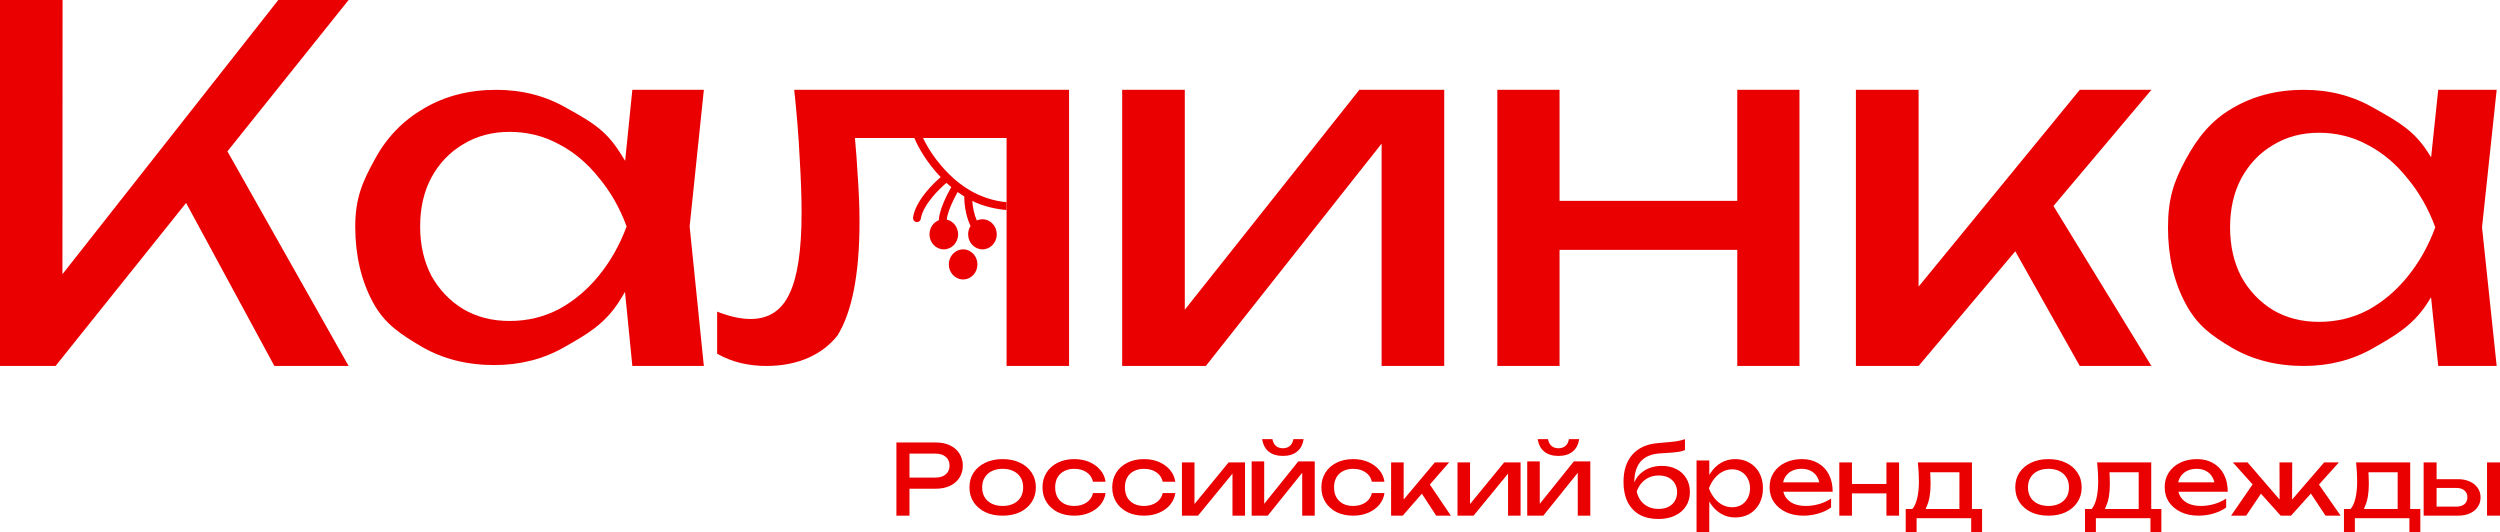 <?xml version="1.0" encoding="UTF-8"?> <svg xmlns="http://www.w3.org/2000/svg" width="836" height="178" viewBox="0 0 836 178" fill="none"><path fill-rule="evenodd" clip-rule="evenodd" d="M815.339 30.038H834.89L829.988 76.011L834.89 122.375H815.339L812.939 99.403C812.499 100.136 812.047 100.858 811.581 101.569C806.791 108.882 800.859 112.268 793.784 116.307L793.773 116.313C786.802 120.354 779.014 122.375 770.409 122.375C761.368 122.375 753.363 120.354 746.392 116.313C739.42 112.163 734.78 108.844 730.859 101.527C726.938 94.209 724.977 85.744 724.977 76.133C724.977 66.412 726.938 60.631 730.859 53.423C734.78 46.105 739.42 40.304 746.392 36.263C753.363 32.113 761.368 30.038 770.409 30.038C779.014 30.038 786.802 32.058 793.773 36.099C794.296 36.398 794.814 36.691 795.325 36.981C801.725 40.607 807.143 43.678 811.581 50.454C812.057 51.154 812.519 51.866 812.967 52.59L815.339 30.038ZM749.496 92.558C746.991 87.752 745.738 82.237 745.738 76.011C745.738 69.786 746.991 64.325 749.496 59.628C752.11 54.823 755.65 51.109 760.116 48.488C764.581 45.758 769.701 44.392 775.474 44.392C781.356 44.392 786.802 45.758 791.812 48.488C796.822 51.109 801.234 54.823 805.046 59.628C808.967 64.325 812.072 69.786 814.359 76.011C812.072 82.237 808.967 87.752 805.046 92.558C801.234 97.254 796.822 100.968 791.812 103.698C786.802 106.32 781.356 107.63 775.474 107.63C769.701 107.63 764.581 106.32 760.116 103.698C755.65 100.968 752.11 97.254 749.496 92.558Z" fill="#EA0001"></path><path d="M620.616 30.038V122.372H641.576L673.907 84.026L695.472 122.375H719.426L686.675 68.883L719.426 30.038H695.472L641.576 95.85V30.038H620.616Z" fill="#EA0001"></path><path d="M521.513 30.038H500.712V122.372H521.513V83.546H580.941V122.372L601.742 122.375V30.04L580.941 30.038V67.164H521.513V30.038Z" fill="#EA0001"></path><path d="M375.256 122.375V30.038H396.196V103.568L454.566 30.038H482.948V122.372L462.008 122.375V48.023L403.232 122.372L375.256 122.375Z" fill="#EA0001"></path><path d="M326.856 88.419C326.856 91.197 324.713 93.45 322.069 93.45C319.425 93.45 317.281 91.197 317.281 88.419C317.281 85.64 319.425 83.387 322.069 83.387C324.713 83.387 326.856 85.64 326.856 88.419Z" fill="#EA0001"></path><path d="M320.641 61.128C319.514 60.245 318.454 59.305 317.462 58.331C313.258 54.198 310.321 49.66 308.661 46.146H305.753C307.303 49.824 310.248 54.701 314.562 59.231C313.132 60.465 311.383 62.165 309.792 64.093C307.743 66.576 305.797 69.627 305.329 72.663C305.213 73.418 305.701 74.128 306.419 74.25C307.136 74.372 307.812 73.86 307.929 73.105C308.275 70.858 309.81 68.294 311.781 65.906C313.365 63.986 315.128 62.301 316.494 61.146C317.014 61.63 317.551 62.105 318.106 62.568C317.301 63.967 316.344 65.803 315.553 67.683C315.045 68.892 314.593 70.149 314.3 71.337C314.111 72.098 313.975 72.882 313.948 73.634C312.121 74.343 310.818 76.189 310.818 78.356C310.818 81.135 312.961 83.387 315.606 83.387C318.25 83.387 320.393 81.135 320.393 78.356C320.393 75.935 318.766 73.913 316.599 73.433C316.635 73.032 316.717 72.564 316.848 72.033C317.094 71.038 317.488 69.929 317.962 68.802C318.659 67.142 319.504 65.505 320.231 64.222C320.949 64.74 321.69 65.237 322.457 65.709C322.441 67.139 322.587 69.083 323.048 71.143C323.368 72.574 323.848 74.096 324.554 75.555C324.043 76.355 323.744 77.319 323.744 78.356C323.744 81.135 325.888 83.387 328.532 83.387C331.176 83.387 333.319 81.135 333.319 78.356C333.319 75.577 331.176 73.325 328.532 73.325C327.86 73.325 327.221 73.47 326.641 73.732C326.189 72.687 325.853 71.59 325.611 70.51C325.344 69.318 325.199 68.177 325.134 67.194C328.397 68.816 332.54 69.887 336.597 70.239V67.605C332.122 67.217 327.913 65.731 324.442 63.712C323.1 62.931 321.833 62.062 320.641 61.128Z" fill="#EA0001"></path><path d="M357.493 30.038H265.585C266.461 38.217 267.063 45.546 267.391 52.526C267.829 59.505 268.048 65.721 268.048 71.174C268.048 83.715 266.68 92.767 263.943 98.329C261.316 103.89 256.993 106.671 250.973 106.671C249.331 106.671 247.525 106.453 245.555 106.017C243.694 105.581 241.779 104.981 239.809 104.217V118.285C242.326 119.703 244.953 120.739 247.689 121.394C250.426 122.048 253.272 122.375 256.227 122.375C267.172 122.375 275.108 118.395 280.033 112.233C284.958 104.272 287.421 91.567 287.421 74.118C287.421 69.32 287.202 63.922 286.764 57.924C286.436 51.817 286.43 52.907 285.883 46.146H305.753H308.661H336.597V67.605V70.239V122.375H357.493V30.038Z" fill="#EA0001"></path><path fill-rule="evenodd" clip-rule="evenodd" d="M211.455 30.038H235.368L230.615 75.713L235.368 122.375H211.455L209 97.589C208.286 98.848 207.535 100.075 206.748 101.27C201.928 108.584 195.959 111.97 188.84 116.008L188.828 116.014C181.814 120.055 173.977 122.076 165.319 122.076C156.222 122.076 148.167 120.055 141.152 116.014C134.138 111.864 128.658 108.424 124.713 101.106C120.767 93.789 118.794 85.324 118.794 75.713C118.794 65.993 121.384 60.509 125.329 53.301C129.275 45.983 134.755 40.304 141.769 36.263C148.783 32.113 156.839 30.038 165.936 30.038C174.594 30.038 182.43 32.058 189.445 36.099C189.911 36.364 190.37 36.623 190.822 36.877C197.268 40.513 202.241 43.319 206.748 50.157C207.553 51.334 208.319 52.546 209.045 53.793L211.455 30.038ZM144.276 92.26C141.755 87.454 140.495 81.939 140.495 75.713C140.495 69.488 141.755 64.027 144.276 59.331C146.906 54.525 150.468 50.812 154.962 48.191C159.455 45.46 164.607 44.095 170.415 44.095C176.334 44.095 181.814 45.46 186.855 48.191C191.897 50.812 196.336 54.525 200.172 59.331C204.117 64.027 207.241 69.488 209.542 75.713C207.241 81.939 204.117 87.454 200.172 92.26C196.336 96.956 191.897 100.669 186.855 103.4C181.814 106.021 176.334 107.332 170.415 107.332C164.607 107.332 159.455 106.021 154.962 103.4C150.468 100.669 146.906 96.956 144.276 92.26Z" fill="#EA0001"></path><path d="M0 0.002V122.375H18.576L62.23 67.862L91.749 122.375H116.574L76.05 50.605L116.574 0.002H93.065L20.878 91.696L20.924 0L0 0.002Z" fill="#EA0001"></path><path d="M831.666 154.637H836V172.437H831.666V154.637Z" fill="#EA0001"></path><path fill-rule="evenodd" clip-rule="evenodd" d="M810.465 172.437V154.637H814.798V160.235H821.899C823.432 160.235 824.766 160.497 825.899 161.022C827.033 161.525 827.91 162.238 828.533 163.16C829.177 164.062 829.5 165.12 829.5 166.336C829.5 167.552 829.177 168.622 828.533 169.544C827.91 170.467 827.033 171.18 825.899 171.683C824.766 172.186 823.444 172.437 821.932 172.437H810.465ZM821.332 169.418H814.798V163.16H821.332C822.51 163.16 823.432 163.443 824.099 164.009C824.766 164.554 825.099 165.32 825.099 166.305C825.099 167.269 824.766 168.035 824.099 168.601C823.432 169.146 822.51 169.418 821.332 169.418Z" fill="#EA0001"></path><path d="M753.266 161.979L746.072 172.437H751.125L756.064 165.093L762.662 172.437H766.119L772.757 165.049L777.656 172.437H782.709L775.456 162.045L782.111 154.637H777.19L766.481 167.054L766.518 154.637H762.263L762.3 167.054L751.591 154.637H746.67L753.266 161.979Z" fill="#EA0001"></path><path d="M685.009 172.437C682.8 172.437 680.858 172.045 679.185 171.259C677.533 170.453 676.235 169.338 675.291 167.916C674.368 166.494 673.907 164.849 673.907 162.981C673.907 161.092 674.368 159.447 675.291 158.046C676.235 156.624 677.533 155.52 679.185 154.735C680.858 153.928 682.8 153.525 685.009 153.525C687.219 153.525 689.15 153.928 690.802 154.735C692.475 155.52 693.773 156.624 694.696 158.046C695.64 159.447 696.112 161.092 696.112 162.981C696.112 164.849 695.64 166.494 694.696 167.916C693.773 169.338 692.475 170.453 690.802 171.259C689.15 172.045 687.219 172.437 685.009 172.437ZM685.009 169.19C686.425 169.19 687.637 168.935 688.646 168.426C689.676 167.916 690.469 167.205 691.027 166.293C691.585 165.359 691.864 164.255 691.864 162.981C691.864 161.708 691.585 160.615 691.027 159.702C690.469 158.768 689.676 158.046 688.646 157.537C687.637 157.027 686.425 156.773 685.009 156.773C683.615 156.773 682.403 157.027 681.373 157.537C680.343 158.046 679.549 158.768 678.992 159.702C678.434 160.615 678.155 161.708 678.155 162.981C678.155 164.255 678.434 165.359 678.992 166.293C679.549 167.205 680.343 167.916 681.373 168.426C682.403 168.935 683.615 169.19 685.009 169.19Z" fill="#EA0001"></path><path fill-rule="evenodd" clip-rule="evenodd" d="M662.805 170.212V178H659.162V173.288H640.913V178H637.27V170.212H639.49C640.853 168.652 641.687 165.412 641.687 160.931C641.687 159.943 641.654 158.921 641.59 157.867C641.525 156.79 641.44 155.714 641.332 154.637H659.419V170.212H662.805ZM645.588 161.755C645.588 160.986 645.566 160.162 645.523 159.284C645.513 158.841 645.492 158.391 645.461 157.933H655.228V170.212H643.931C644.014 170.076 644.082 169.88 644.15 169.687C644.199 169.55 644.246 169.414 644.298 169.301C645.158 167.478 645.588 164.962 645.588 161.755Z" fill="#EA0001"></path><path fill-rule="evenodd" clip-rule="evenodd" d="M809.355 170.212V178H805.711V173.288H787.463V178H783.819V170.212H786.04C787.402 168.652 788.236 165.412 788.236 160.931C788.236 159.943 788.204 158.921 788.14 157.867C788.075 156.79 787.989 155.714 787.882 154.637H805.969V170.212H809.355ZM792.138 161.755C792.138 160.986 792.116 160.162 792.073 159.284C792.063 158.841 792.042 158.391 792.01 157.933H801.778V170.212H790.481C790.563 170.076 790.632 169.88 790.7 169.687C790.748 169.55 790.796 169.414 790.848 169.301C791.708 167.478 792.138 164.962 792.138 161.755Z" fill="#EA0001"></path><path fill-rule="evenodd" clip-rule="evenodd" d="M722.757 170.212V178H719.114V173.288H700.865V178H697.222V170.212H699.442C700.805 168.652 701.639 165.412 701.639 160.931C701.639 159.943 701.607 158.921 701.542 157.867C701.478 156.79 701.392 155.714 701.284 154.637H719.372V170.212H722.757ZM705.54 161.755C705.54 160.986 705.519 160.162 705.476 159.284C705.465 158.841 705.444 158.391 705.413 157.933H715.18V170.212H703.883C703.966 170.076 704.035 169.88 704.103 169.687C704.151 169.55 704.198 169.414 704.25 169.301C705.11 167.478 705.54 164.962 705.54 161.755Z" fill="#EA0001"></path><path d="M615.065 154.637H619.291V161.839H630.823V154.637H635.049V172.437H630.823V164.984H619.291V172.437H615.065V154.637Z" fill="#EA0001"></path><path fill-rule="evenodd" clip-rule="evenodd" d="M603.078 172.437C600.886 172.437 598.937 172.045 597.232 171.259C595.526 170.453 594.186 169.338 593.212 167.916C592.238 166.494 591.75 164.839 591.75 162.949C591.75 161.081 592.204 159.447 593.112 158.046C594.043 156.624 595.316 155.52 596.933 154.735C598.571 153.928 600.443 153.525 602.547 153.525C604.651 153.525 606.467 153.981 607.995 154.894C609.545 155.786 610.741 157.049 611.582 158.683C612.424 160.317 612.845 162.238 612.845 164.446H596.337C596.491 165.07 596.734 165.644 597.065 166.165C597.708 167.142 598.605 167.895 599.756 168.426C600.93 168.935 602.314 169.19 603.909 169.19C605.348 169.19 606.821 168.978 608.327 168.553C609.833 168.107 611.162 167.492 612.313 166.706V169.699C611.162 170.548 609.755 171.217 608.094 171.705C606.455 172.193 604.783 172.437 603.078 172.437ZM605.536 157.473C606.422 157.919 607.12 158.566 607.629 159.415C607.976 159.969 608.224 160.595 608.373 161.294H596.269C596.398 160.661 596.619 160.088 596.933 159.574C597.464 158.683 598.195 157.993 599.125 157.505C600.077 157.017 601.185 156.773 602.447 156.773C603.643 156.773 604.673 157.006 605.536 157.473Z" fill="#EA0001"></path><path fill-rule="evenodd" clip-rule="evenodd" d="M567.325 153.985H571.583V158.846C571.718 158.61 571.86 158.381 572.009 158.157C572.969 156.69 574.148 155.551 575.546 154.741C576.965 153.93 578.537 153.525 580.262 153.525C582.074 153.525 583.679 153.941 585.076 154.773C586.473 155.584 587.565 156.723 588.351 158.19C589.137 159.636 589.53 161.333 589.53 163.282C589.53 165.209 589.137 166.907 588.351 168.374C587.565 169.842 586.473 170.991 585.076 171.824C583.679 172.634 582.074 173.039 580.262 173.039C578.537 173.039 576.976 172.634 575.578 171.824C574.181 171.013 572.991 169.875 572.009 168.407C571.86 168.18 571.718 167.948 571.583 167.71V178H567.325V153.985ZM584.421 159.997C584.945 160.939 585.207 162.034 585.207 163.282C585.207 164.531 584.945 165.637 584.421 166.6C583.919 167.542 583.22 168.287 582.325 168.834C581.43 169.36 580.404 169.623 579.246 169.623C578.089 169.623 576.998 169.36 575.971 168.834C574.967 168.287 574.083 167.542 573.319 166.6C572.554 165.637 571.932 164.531 571.452 163.282C571.932 162.034 572.554 160.939 573.319 159.997C574.083 159.033 574.967 158.289 575.971 157.763C576.998 157.215 578.089 156.942 579.246 156.942C580.404 156.942 581.43 157.215 582.325 157.763C583.22 158.289 583.919 159.033 584.421 159.997Z" fill="#EA0001"></path><path d="M554.555 173.55C552.109 173.55 550.01 173.066 548.257 172.098C546.525 171.108 545.194 169.689 544.264 167.84C543.355 165.992 542.9 163.77 542.9 161.174C542.9 157.301 543.896 154.243 545.887 151.999C547.878 149.754 550.724 148.478 554.425 148.17C555.918 148.038 557.152 147.928 558.125 147.84C559.121 147.752 559.933 147.664 560.56 147.576C561.188 147.466 561.718 147.356 562.151 147.246C562.605 147.136 563.038 147.004 563.449 146.85V150.513C563.038 150.689 562.486 150.854 561.794 151.008C561.101 151.14 560.225 151.25 559.164 151.338C558.104 151.427 556.805 151.515 555.269 151.603C552.369 151.757 550.183 152.637 548.711 154.243C547.24 155.849 546.504 158.361 546.504 161.331C546.423 161.516 546.575 161.137 546.504 161.331C546.961 160.277 547.567 159.367 548.322 158.599C549.231 157.697 550.313 157.004 551.568 156.52C552.823 156.036 554.197 155.794 555.691 155.794C557.574 155.794 559.218 156.157 560.625 156.883C562.032 157.609 563.125 158.632 563.904 159.952C564.705 161.251 565.105 162.769 565.105 164.507C565.105 166.333 564.661 167.928 563.774 169.293C562.908 170.635 561.686 171.68 560.106 172.428C558.526 173.176 556.675 173.55 554.555 173.55ZM554.652 170.184C555.907 170.184 556.989 169.953 557.898 169.491C558.829 169.028 559.543 168.379 560.041 167.543C560.56 166.685 560.82 165.695 560.82 164.573C560.82 163.451 560.56 162.472 560.041 161.636C559.543 160.8 558.829 160.15 557.898 159.688C556.989 159.226 555.907 158.995 554.652 158.995C552.964 158.995 551.471 159.457 550.172 160.382C548.895 161.306 547.943 162.615 547.315 164.309C547.683 166.113 548.516 167.543 549.815 168.599C551.135 169.656 552.747 170.184 554.652 170.184Z" fill="#EA0001"></path><path d="M510.704 172.437V154.289H514.897V168.475L526.295 154.289H531.798V172.437H527.606V158.099L516.076 172.437H510.704ZM521.153 152.461C519.187 152.461 517.604 151.98 516.403 151.018C515.224 150.056 514.493 148.667 514.209 146.85H517.648C517.823 147.833 518.216 148.592 518.827 149.127C519.439 149.64 520.214 149.896 521.153 149.896C522.092 149.896 522.867 149.64 523.478 149.127C524.09 148.592 524.483 147.833 524.658 146.85H528.064C527.802 148.667 527.07 150.056 525.869 151.018C524.668 151.98 523.096 152.461 521.153 152.461Z" fill="#EA0001"></path><path d="M487.389 172.437V154.637H491.582V168.551L502.981 154.637H508.483V172.437H504.291V158.374L492.761 172.437H487.389Z" fill="#EA0001"></path><path d="M465.185 172.437V154.637H469.388V167.036L479.801 154.637H484.587L478.139 162.031L485.169 172.437H480.253L475.473 165.089L469.065 172.437H465.185Z" fill="#EA0001"></path><path d="M462.964 164.892C462.75 166.377 462.161 167.693 461.198 168.84C460.235 169.965 459.004 170.846 457.506 171.482C456.008 172.119 454.338 172.437 452.497 172.437C450.4 172.437 448.548 172.045 446.943 171.259C445.359 170.453 444.117 169.338 443.218 167.916C442.319 166.494 441.87 164.849 441.87 162.981C441.87 161.113 442.319 159.468 443.218 158.046C444.117 156.624 445.359 155.52 446.943 154.735C448.548 153.928 450.4 153.525 452.497 153.525C454.338 153.525 456.008 153.843 457.506 154.48C459.004 155.117 460.235 156.008 461.198 157.155C462.161 158.28 462.75 159.596 462.964 161.103H458.758C458.458 159.744 457.741 158.683 456.607 157.919C455.473 157.155 454.103 156.773 452.497 156.773C451.213 156.773 450.089 157.027 449.126 157.537C448.163 158.025 447.414 158.736 446.879 159.67C446.365 160.583 446.108 161.686 446.108 162.981C446.108 164.255 446.365 165.359 446.879 166.293C447.414 167.226 448.163 167.948 449.126 168.458C450.089 168.946 451.213 169.19 452.497 169.19C454.124 169.19 455.505 168.797 456.639 168.012C457.774 167.226 458.48 166.186 458.758 164.892H462.964Z" fill="#EA0001"></path><path d="M418.555 172.437V154.289H422.748V168.475L434.147 154.289H439.649V172.437H435.457V158.099L423.927 172.437H418.555ZM429.004 152.461C427.039 152.461 425.456 151.98 424.255 151.018C423.075 150.056 422.344 148.667 422.06 146.85H425.499C425.674 147.833 426.067 148.592 426.678 149.127C427.29 149.64 428.065 149.896 429.004 149.896C429.943 149.896 430.718 149.64 431.33 149.127C431.941 148.592 432.334 147.833 432.509 146.85H435.915C435.653 148.667 434.922 150.056 433.721 151.018C432.52 151.98 430.947 152.461 429.004 152.461Z" fill="#EA0001"></path><path d="M395.24 172.437V154.637H399.433V168.551L410.832 154.637H416.335V172.437H412.142V158.374L400.612 172.437H395.24Z" fill="#EA0001"></path><path d="M393.02 164.892C392.806 166.377 392.217 167.693 391.254 168.84C390.291 169.965 389.06 170.846 387.562 171.482C386.063 172.119 384.394 172.437 382.553 172.437C380.455 172.437 378.604 172.045 376.999 171.259C375.415 170.453 374.173 169.338 373.274 167.916C372.375 166.494 371.926 164.849 371.926 162.981C371.926 161.113 372.375 159.468 373.274 158.046C374.173 156.624 375.415 155.52 376.999 154.735C378.604 153.928 380.455 153.525 382.553 153.525C384.394 153.525 386.063 153.843 387.562 154.48C389.06 155.117 390.291 156.008 391.254 157.155C392.217 158.28 392.806 159.596 393.02 161.103H388.814C388.514 159.744 387.797 158.683 386.663 157.919C385.528 157.155 384.158 156.773 382.553 156.773C381.269 156.773 380.145 157.027 379.182 157.537C378.219 158.025 377.469 158.736 376.934 159.67C376.421 160.583 376.164 161.686 376.164 162.981C376.164 164.255 376.421 165.359 376.934 166.293C377.469 167.226 378.219 167.948 379.182 168.458C380.145 168.946 381.269 169.19 382.553 169.19C384.18 169.19 385.56 168.797 386.695 168.012C387.829 167.226 388.536 166.186 388.814 164.892H393.02Z" fill="#EA0001"></path><path d="M369.705 164.892C369.491 166.377 368.903 167.693 367.939 168.84C366.976 169.965 365.745 170.846 364.247 171.482C362.749 172.119 361.079 172.437 359.238 172.437C357.141 172.437 355.289 172.045 353.684 171.259C352.1 170.453 350.858 169.338 349.959 167.916C349.06 166.494 348.611 164.849 348.611 162.981C348.611 161.113 349.06 159.468 349.959 158.046C350.858 156.624 352.1 155.52 353.684 154.735C355.289 153.928 357.141 153.525 359.238 153.525C361.079 153.525 362.749 153.843 364.247 154.48C365.745 155.117 366.976 156.008 367.939 157.155C368.903 158.28 369.491 159.596 369.705 161.103H365.499C365.2 159.744 364.482 158.683 363.348 157.919C362.214 157.155 360.844 156.773 359.238 156.773C357.954 156.773 356.83 157.027 355.867 157.537C354.904 158.025 354.155 158.736 353.62 159.67C353.106 160.583 352.849 161.686 352.849 162.981C352.849 164.255 353.106 165.359 353.62 166.293C354.155 167.226 354.904 167.948 355.867 168.458C356.83 168.946 357.954 169.19 359.238 169.19C360.865 169.19 362.246 168.797 363.38 168.012C364.515 167.226 365.221 166.186 365.499 164.892H369.705Z" fill="#EA0001"></path><path d="M335.288 172.437C333.078 172.437 331.137 172.045 329.464 171.259C327.812 170.453 326.514 169.338 325.57 167.916C324.647 166.494 324.186 164.849 324.186 162.981C324.186 161.092 324.647 159.447 325.57 158.046C326.514 156.624 327.812 155.52 329.464 154.735C331.137 153.928 333.078 153.525 335.288 153.525C337.498 153.525 339.429 153.928 341.081 154.735C342.754 155.52 344.052 156.624 344.975 158.046C345.918 159.447 346.39 161.092 346.39 162.981C346.39 164.849 345.918 166.494 344.975 167.916C344.052 169.338 342.754 170.453 341.081 171.259C339.429 172.045 337.498 172.437 335.288 172.437ZM335.288 169.19C336.704 169.19 337.916 168.935 338.925 168.426C339.954 167.916 340.748 167.205 341.306 166.293C341.864 165.359 342.143 164.255 342.143 162.981C342.143 161.708 341.864 160.615 341.306 159.702C340.748 158.768 339.954 158.046 338.925 157.537C337.916 157.027 336.704 156.773 335.288 156.773C333.894 156.773 332.682 157.027 331.652 157.537C330.622 158.046 329.828 158.768 329.27 159.702C328.713 160.615 328.434 161.708 328.434 162.981C328.434 164.255 328.713 165.359 329.27 166.293C329.828 167.205 330.622 167.916 331.652 168.426C332.682 168.935 333.894 169.19 335.288 169.19Z" fill="#EA0001"></path><path fill-rule="evenodd" clip-rule="evenodd" d="M312.898 147.962C314.752 147.962 316.351 148.289 317.697 148.941C319.064 149.594 320.112 150.508 320.84 151.683C321.59 152.836 321.965 154.174 321.965 155.697C321.965 157.219 321.59 158.568 320.84 159.743C320.112 160.896 319.064 161.799 317.697 162.452C316.351 163.104 314.752 163.431 312.898 163.431H304.129V172.437H299.761V147.962H312.898ZM312.733 159.71H304.129V151.683H312.733C314.233 151.683 315.402 152.042 316.241 152.76C317.101 153.478 317.531 154.457 317.531 155.697C317.531 156.937 317.101 157.916 316.241 158.634C315.402 159.352 314.233 159.71 312.733 159.71Z" fill="#EA0001"></path><path fill-rule="evenodd" clip-rule="evenodd" d="M735.195 172.437C733.003 172.437 731.054 172.045 729.348 171.259C727.643 170.453 726.303 169.338 725.329 167.916C724.354 166.494 723.867 164.839 723.867 162.949C723.867 161.081 724.321 159.447 725.229 158.046C726.159 156.624 727.433 155.52 729.049 154.735C730.688 153.928 732.56 153.525 734.664 153.525C736.767 153.525 738.583 153.981 740.112 154.894C741.662 155.786 742.858 157.049 743.699 158.683C744.541 160.317 744.962 162.238 744.962 164.446H728.454C728.608 165.07 728.851 165.644 729.182 166.165C729.825 167.142 730.721 167.895 731.873 168.426C733.047 168.935 734.431 169.19 736.025 169.19C737.465 169.19 738.938 168.978 740.444 168.553C741.95 168.107 743.278 167.492 744.43 166.706V169.699C743.278 170.548 741.872 171.217 740.211 171.705C738.572 172.193 736.9 172.437 735.195 172.437ZM737.653 157.473C738.539 157.919 739.237 158.566 739.746 159.415C740.093 159.969 740.341 160.595 740.489 161.294H728.386C728.514 160.661 728.736 160.088 729.049 159.574C729.581 158.683 730.312 157.993 731.242 157.505C732.194 157.017 733.302 156.773 734.564 156.773C735.76 156.773 736.79 157.006 737.653 157.473Z" fill="#EA0001"></path></svg> 
